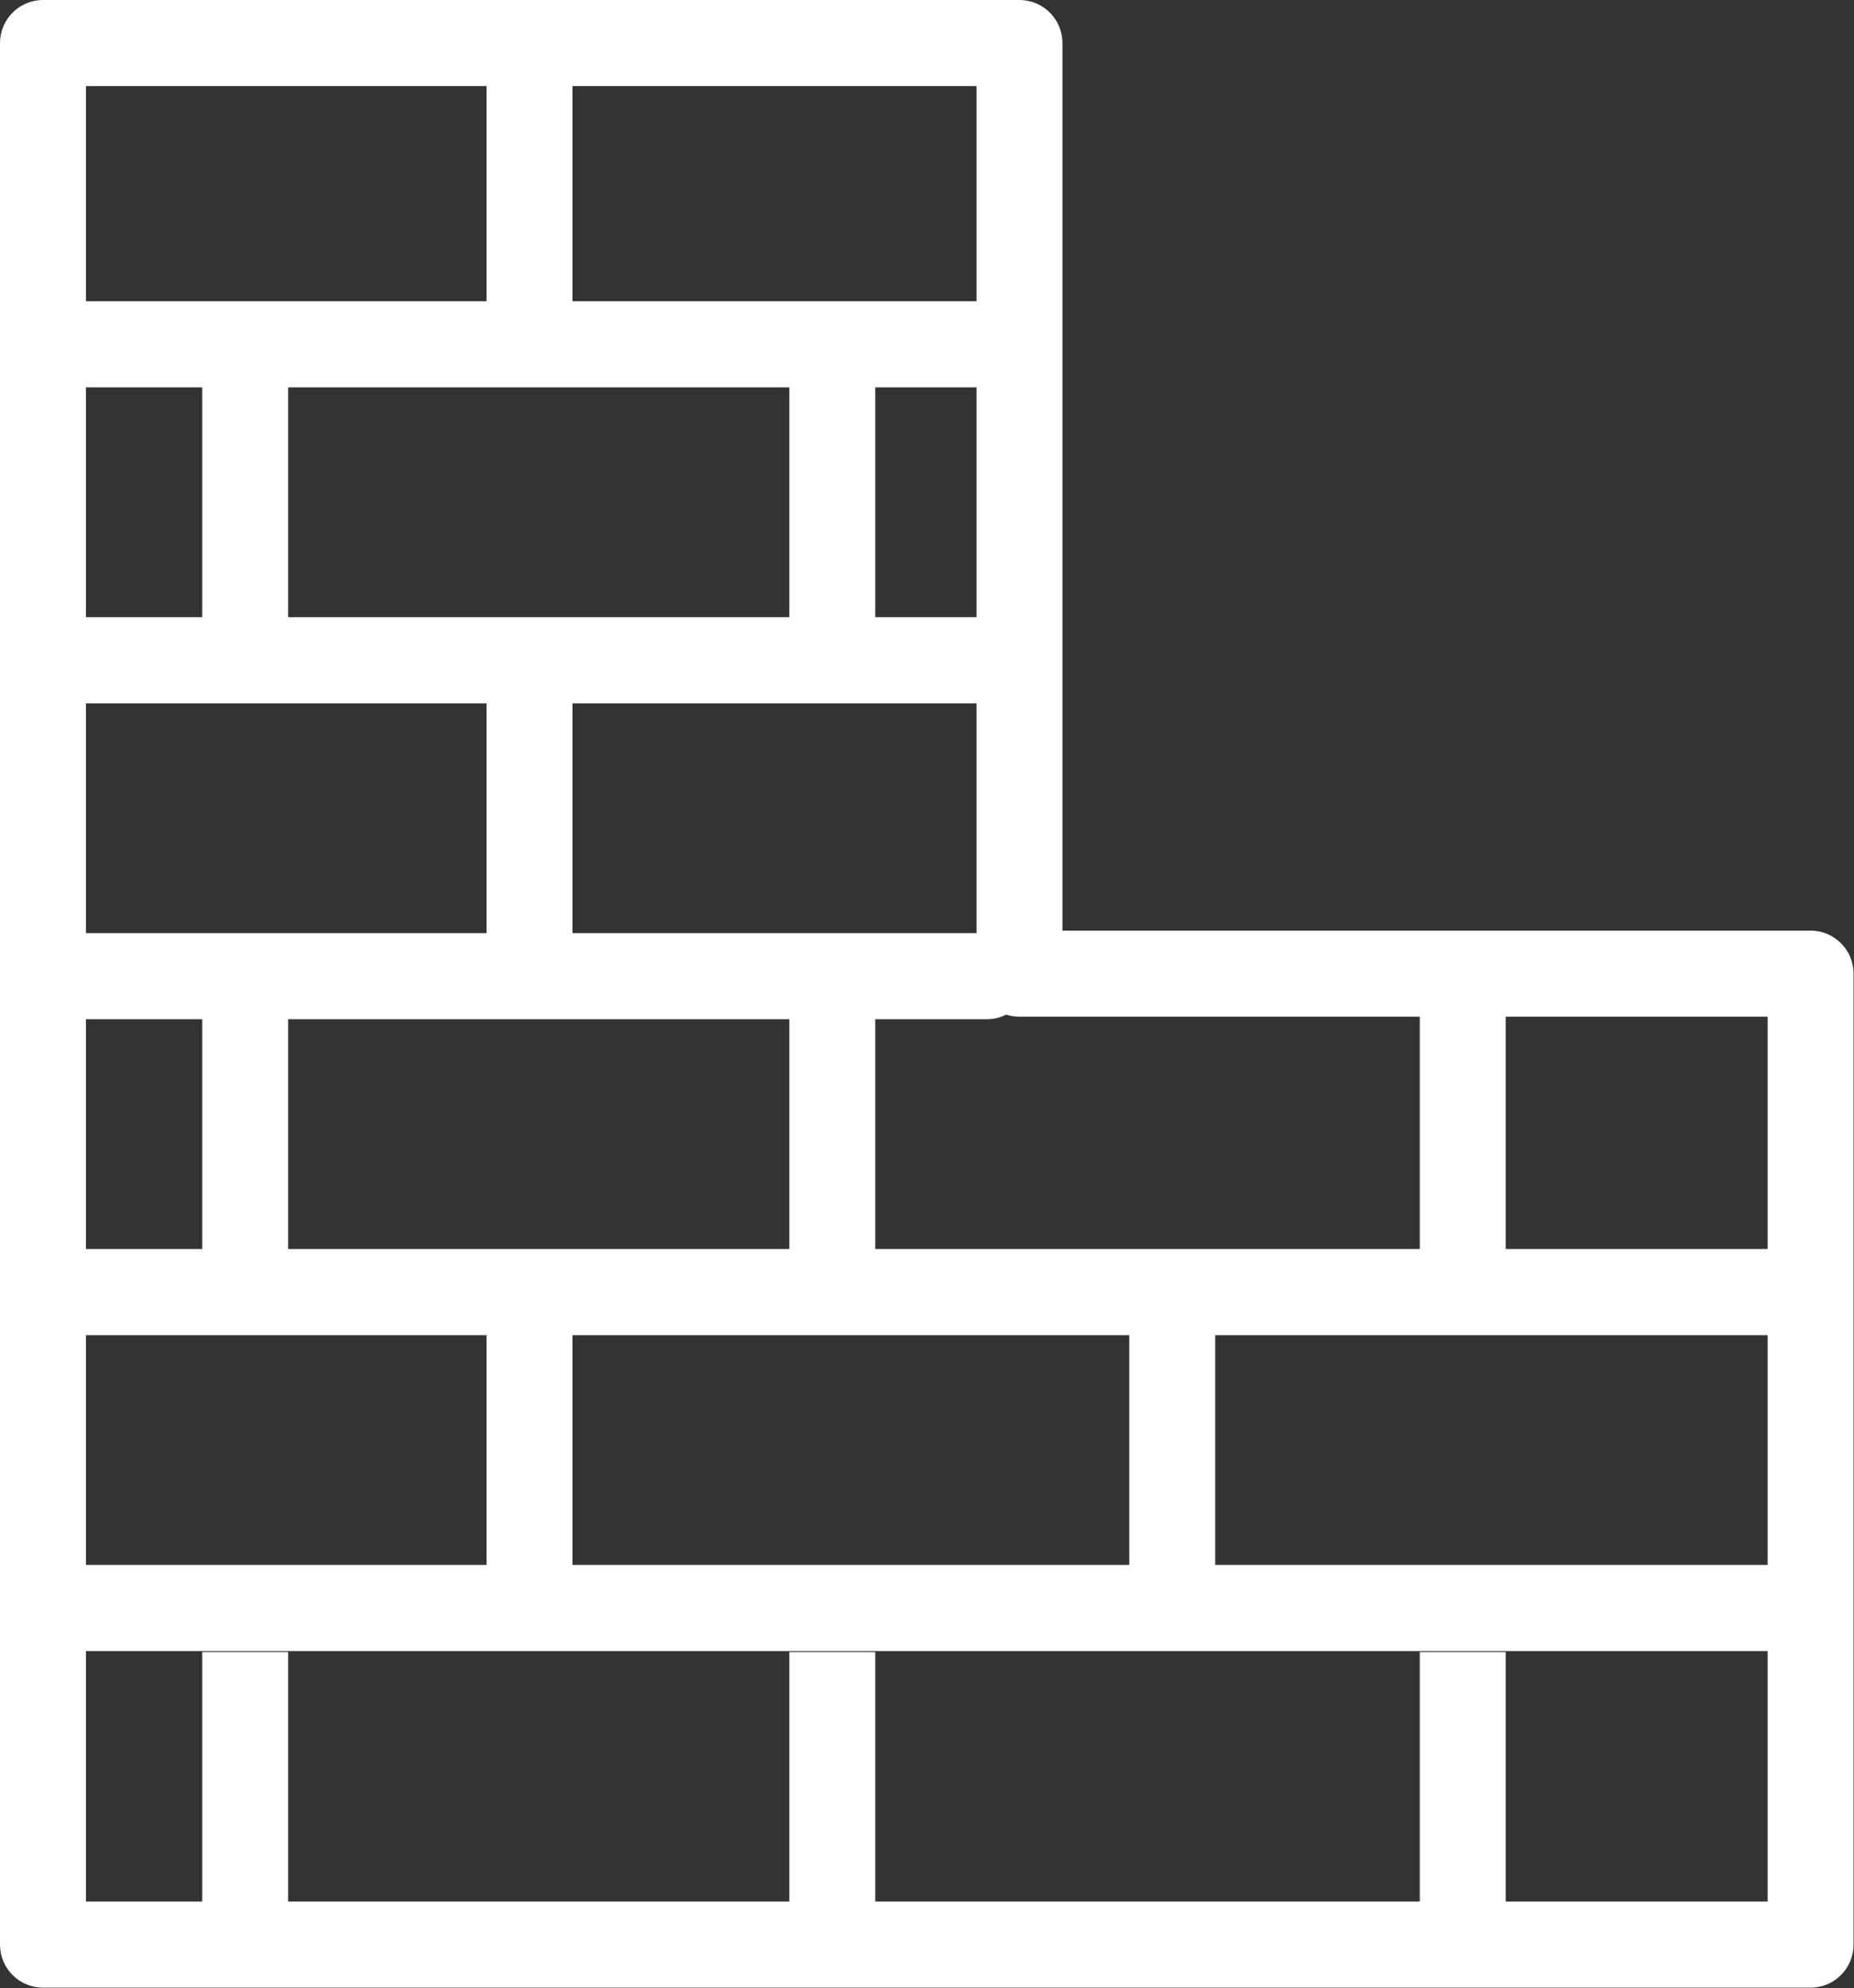 <svg width="69" height="74" viewBox="0 0 69 74" fill="none" xmlns="http://www.w3.org/2000/svg">
<rect x="0" y="0" width="69" height="74" fill="#333333" stroke="none"/>
<g clip-path="url(#clip0_112_102)">
<path d="M56.037 70.778V61.489H52.84V70.778H32.575V61.489H29.377V70.778H10.723V61.489H7.525V70.778H3.198V61.455H65.786V70.778H56.037ZM18.106 3.205V11.213H3.198V3.205H18.106ZM36.343 11.213H21.304V3.205H36.343V11.213ZM52.84 37.844V46.491H32.575V37.937H36.728C36.988 37.937 37.231 37.874 37.447 37.765C37.603 37.816 37.769 37.844 37.942 37.844H52.84ZM65.786 46.491H56.037V37.844H65.786V46.491ZM45.226 49.696H65.786V58.249H45.226V49.696ZM21.304 49.696H42.028V58.249H21.304V49.696ZM3.198 49.696H18.106V58.249H3.198V49.696ZM7.525 22.973H3.198V14.419H7.525V22.973ZM36.343 22.973H32.575V14.419H36.343V22.973ZM21.304 34.732V26.179H36.343V34.732H21.304ZM3.198 37.937H7.525V46.491H3.198V37.937ZM18.106 26.179V34.732H3.198V26.179H18.106ZM10.723 46.491V37.937H29.377V46.491H10.723ZM29.377 14.419V22.973H10.723V14.419H29.377ZM67.385 34.639H39.541V1.603C39.541 0.718 38.825 -0 37.942 -0H1.599C0.716 -0 0 0.718 0 1.603V72.381C0 73.265 0.716 73.983 1.599 73.983H67.385C68.268 73.983 68.983 73.265 68.983 72.381V36.242C68.983 35.355 68.268 34.639 67.385 34.639Z" fill="white"/>
</g>
<defs>
<clipPath id="clip0_112_102">
<rect width="69" height="74" fill="white"/>
</clipPath>
</defs>
</svg>
